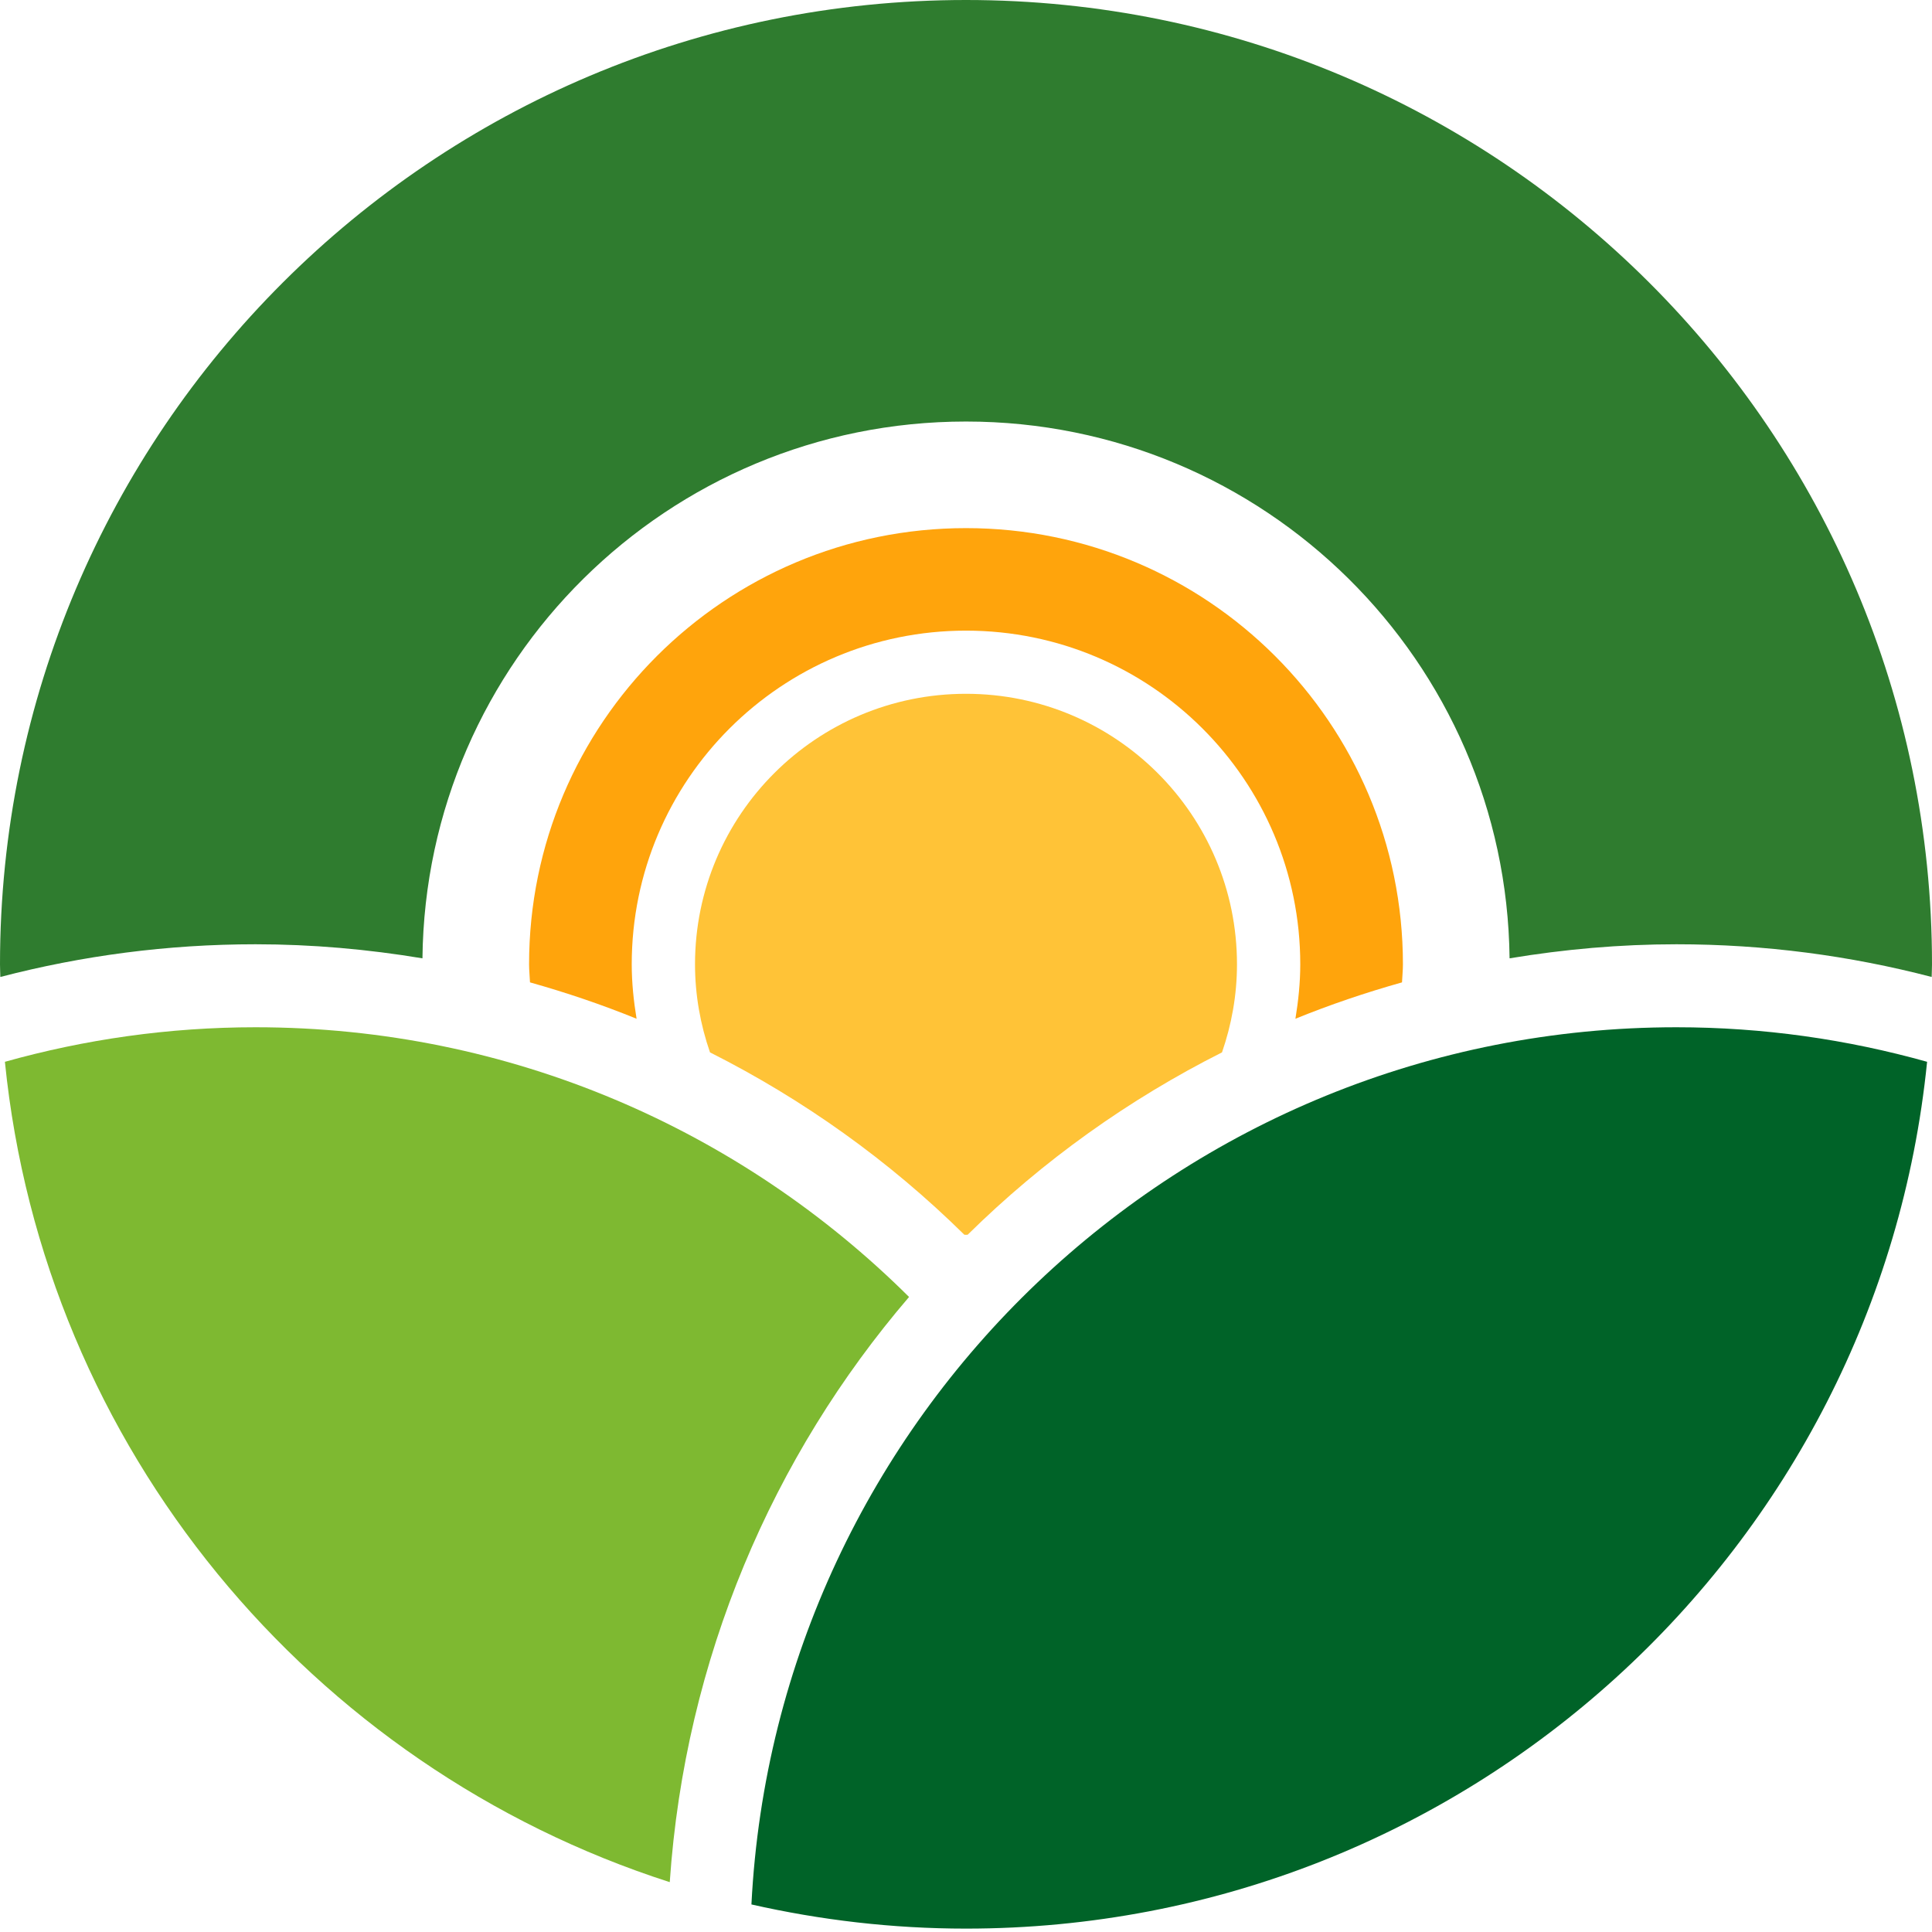 <svg width="65" height="65" viewBox="0 0 65 65" fill="none" xmlns="http://www.w3.org/2000/svg">
<g id="favicon-national-central">
<path id="Vector" d="M25.281 64.073C27.604 64.599 30.017 64.886 32.5 64.886C49.34 64.886 63.188 52.1 64.835 35.723C62.152 34.971 59.326 34.561 56.403 34.561C39.728 34.561 26.113 47.634 25.281 64.073Z" fill="#006328"/>
<path id="Vector_2" d="M8.597 31.769C10.496 31.769 12.371 31.936 14.213 32.242C14.321 22.25 22.465 14.182 32.5 14.182C42.535 14.182 50.679 22.25 50.788 32.242C52.629 31.936 54.504 31.769 56.403 31.769C59.368 31.769 62.245 32.153 64.989 32.869C64.991 32.727 65 32.586 65 32.443C65 14.525 50.449 0 32.5 0C14.551 0 0 14.525 0 32.443C0 32.586 0.009 32.727 0.011 32.869C2.755 32.153 5.632 31.769 8.597 31.769Z" fill="#2F7C2F"/>
<path id="Vector_3" d="M21.417 34.275C21.319 33.677 21.254 33.068 21.254 32.443C21.254 26.243 26.289 21.217 32.5 21.217C38.711 21.217 43.746 26.243 43.746 32.443C43.746 33.068 43.681 33.677 43.583 34.275C44.752 33.799 45.95 33.394 47.169 33.051C47.178 32.847 47.2 32.648 47.2 32.443C47.2 24.338 40.618 17.768 32.5 17.768C24.382 17.768 17.8 24.338 17.8 32.443C17.8 32.648 17.823 32.847 17.831 33.051C19.05 33.394 20.248 33.799 21.417 34.275Z" fill="#FFA40C"/>
<path id="Vector_4" d="M32.444 41.541C32.463 41.541 32.481 41.544 32.5 41.544C32.519 41.544 32.537 41.541 32.556 41.541C35.093 39.04 37.984 36.983 41.113 35.406C41.434 34.476 41.617 33.482 41.617 32.443C41.617 27.417 37.535 23.342 32.5 23.342C27.465 23.342 23.383 27.417 23.383 32.443C23.383 33.482 23.566 34.476 23.887 35.406C27.016 36.983 29.907 39.04 32.444 41.541Z" fill="#FFC337"/>
<path id="Vector_5" d="M30.584 43.635C24.948 38.031 17.181 34.561 8.597 34.561C5.674 34.561 2.848 34.971 0.165 35.723C1.472 48.718 10.464 59.444 22.533 63.323C23.048 55.803 25.993 48.99 30.584 43.635Z" fill="#7EB931"/>
</g>
</svg>
